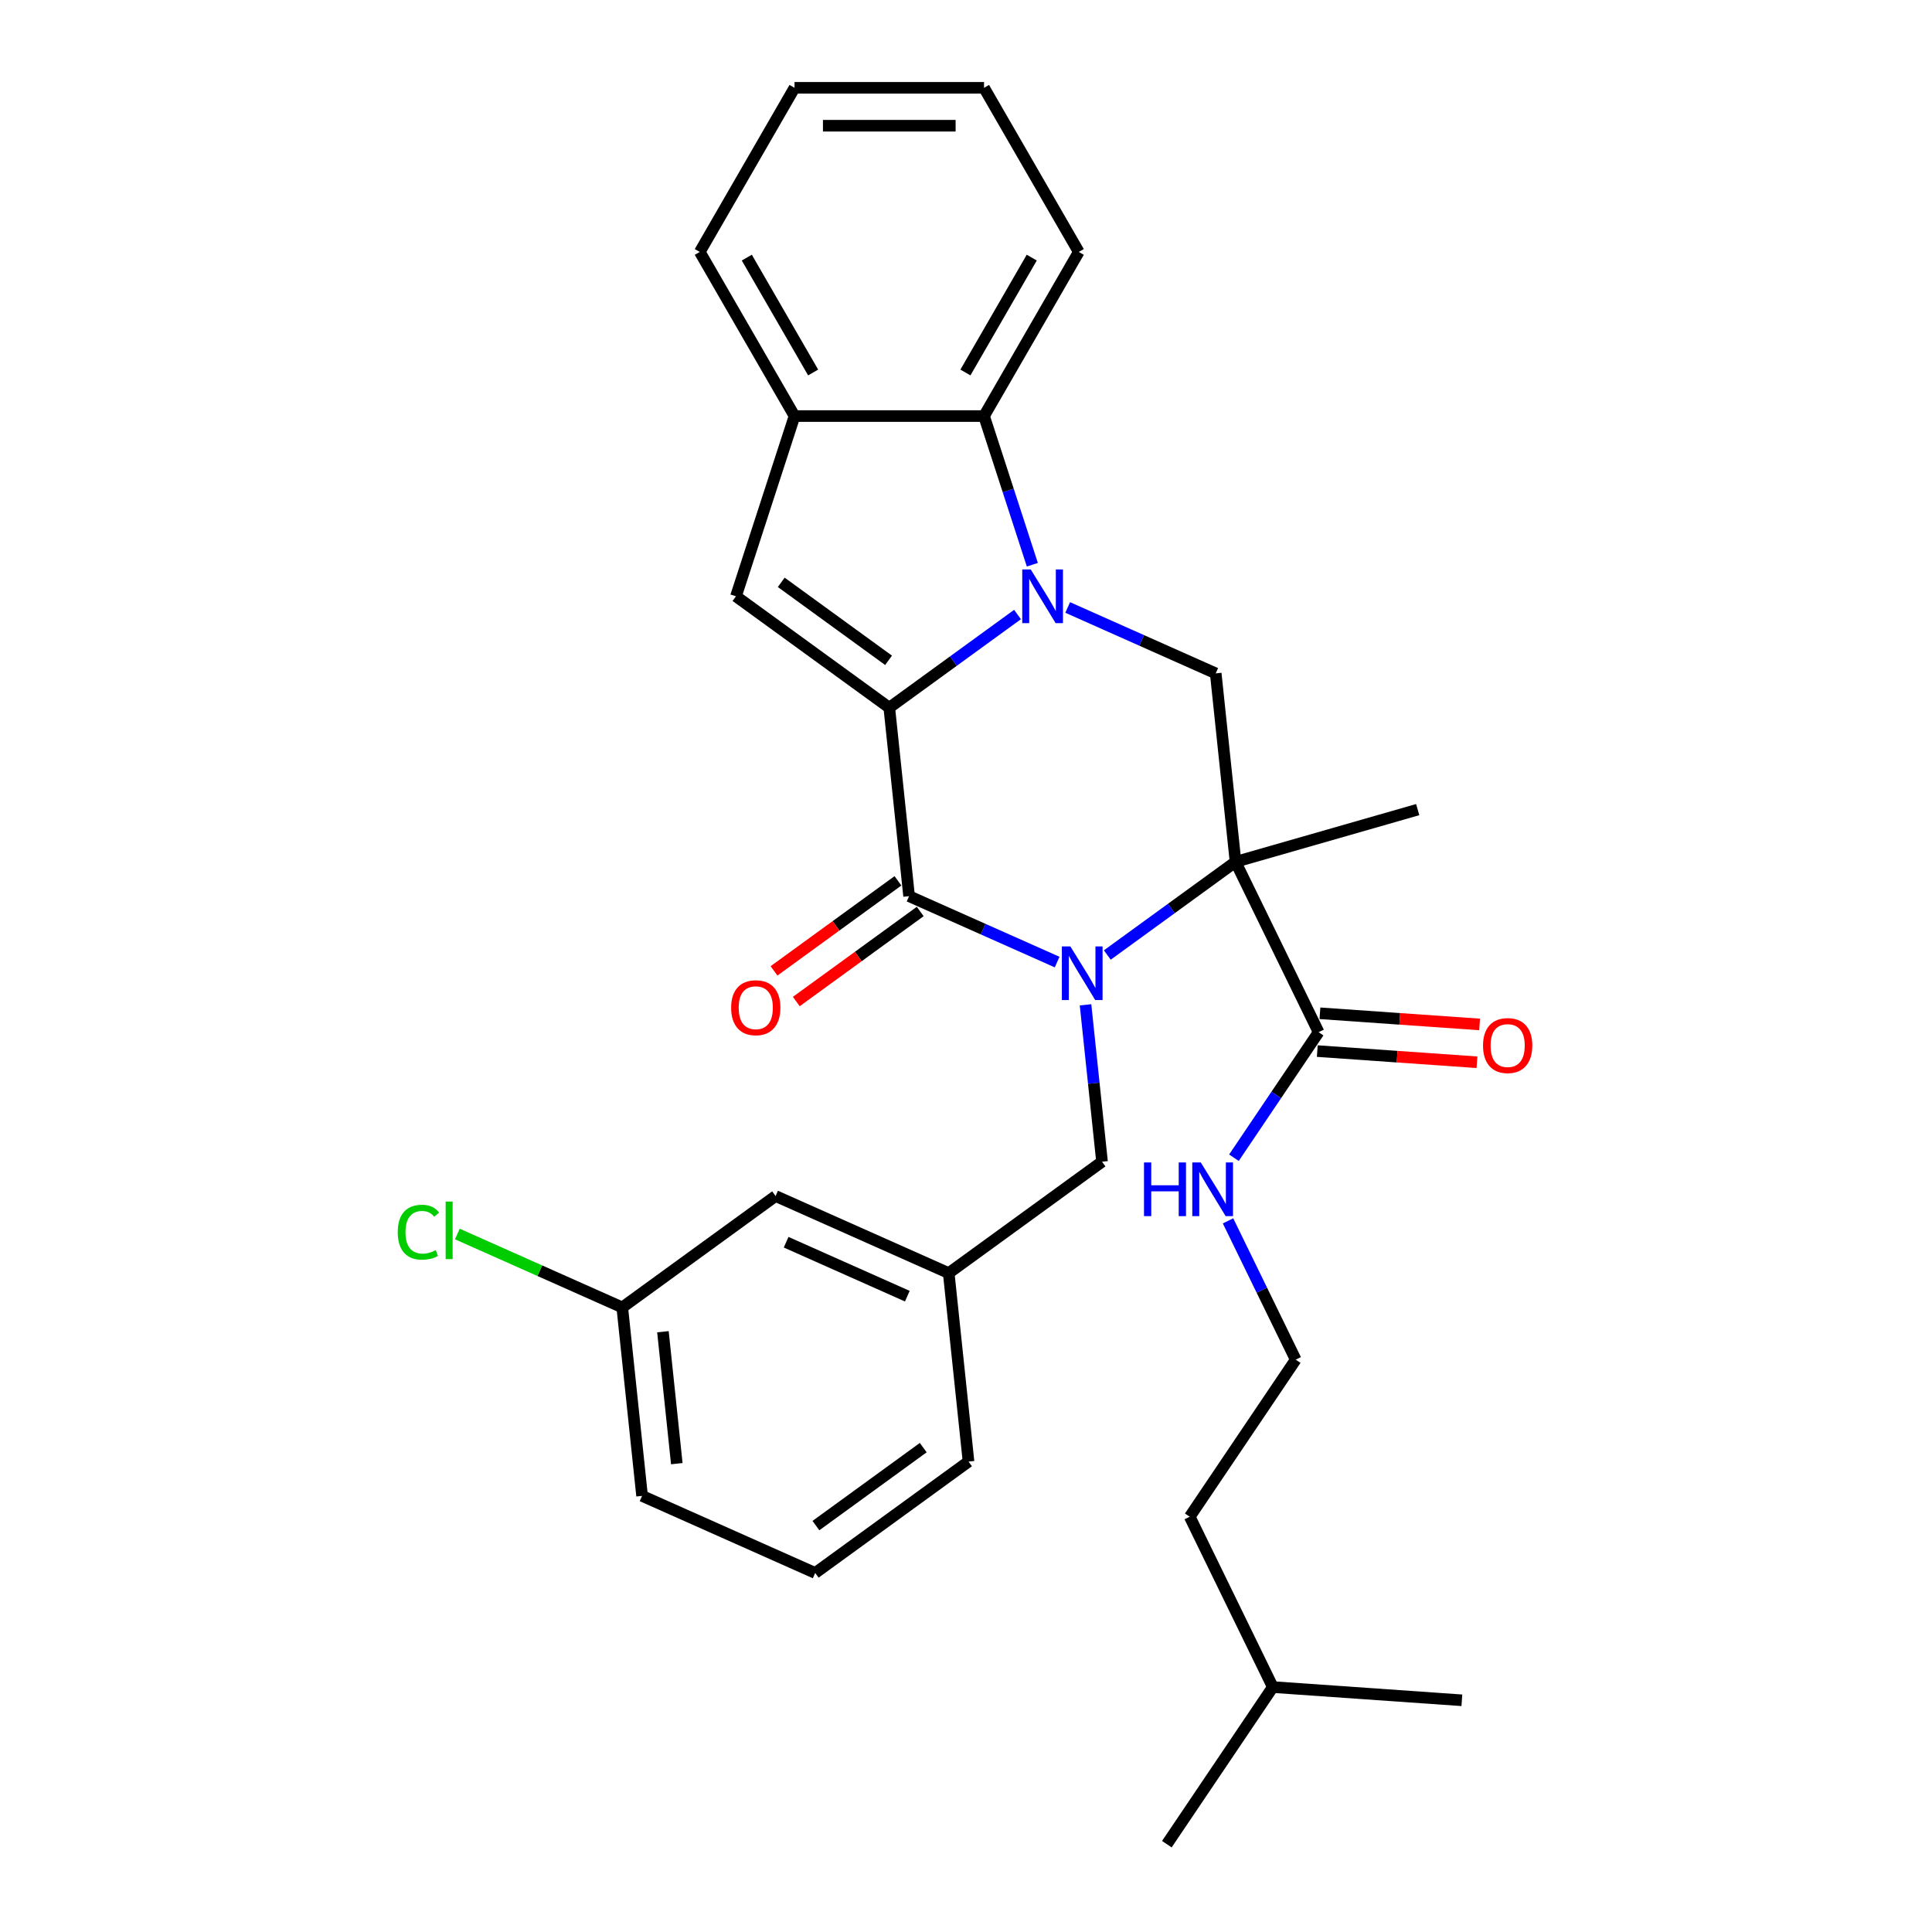 <?xml version='1.0' encoding='iso-8859-1'?>
<svg version='1.1' baseProfile='full'
              xmlns='http://www.w3.org/2000/svg'
                      xmlns:rdkit='http://www.rdkit.org/xml'
                      xmlns:xlink='http://www.w3.org/1999/xlink'
                  xml:space='preserve'
width='1000px' height='1000px' viewBox='0 0 1000 1000'>
<!-- END OF HEADER -->
<rect style='opacity:1.0;fill:#FFFFFF;stroke:none' width='1000' height='1000' x='0' y='0'> </rect>
<path class='bond-2' d='M 573.142,494.313 L 606.327,470.203' style='fill:none;fill-rule:evenodd;stroke:#0000FF;stroke-width:6px;stroke-linecap:butt;stroke-linejoin:miter;stroke-opacity:1' />
<path class='bond-2' d='M 606.327,470.203 L 639.511,446.093' style='fill:none;fill-rule:evenodd;stroke:#000000;stroke-width:6px;stroke-linecap:butt;stroke-linejoin:miter;stroke-opacity:1' />
<path class='bond-3' d='M 547.167,497.967 L 508.856,480.909' style='fill:none;fill-rule:evenodd;stroke:#0000FF;stroke-width:6px;stroke-linecap:butt;stroke-linejoin:miter;stroke-opacity:1' />
<path class='bond-3' d='M 508.856,480.909 L 470.544,463.852' style='fill:none;fill-rule:evenodd;stroke:#000000;stroke-width:6px;stroke-linecap:butt;stroke-linejoin:miter;stroke-opacity:1' />
<path class='bond-9' d='M 561.872,520.091 L 566.14,560.697' style='fill:none;fill-rule:evenodd;stroke:#0000FF;stroke-width:6px;stroke-linecap:butt;stroke-linejoin:miter;stroke-opacity:1' />
<path class='bond-9' d='M 566.14,560.697 L 570.408,601.302' style='fill:none;fill-rule:evenodd;stroke:#000000;stroke-width:6px;stroke-linecap:butt;stroke-linejoin:miter;stroke-opacity:1' />
<path class='bond-0' d='M 460.291,366.299 L 470.544,463.852' style='fill:none;fill-rule:evenodd;stroke:#000000;stroke-width:6px;stroke-linecap:butt;stroke-linejoin:miter;stroke-opacity:1' />
<path class='bond-1' d='M 460.291,366.299 L 493.476,342.188' style='fill:none;fill-rule:evenodd;stroke:#000000;stroke-width:6px;stroke-linecap:butt;stroke-linejoin:miter;stroke-opacity:1' />
<path class='bond-1' d='M 493.476,342.188 L 526.661,318.078' style='fill:none;fill-rule:evenodd;stroke:#0000FF;stroke-width:6px;stroke-linecap:butt;stroke-linejoin:miter;stroke-opacity:1' />
<path class='bond-4' d='M 460.291,366.299 L 380.934,308.642' style='fill:none;fill-rule:evenodd;stroke:#000000;stroke-width:6px;stroke-linecap:butt;stroke-linejoin:miter;stroke-opacity:1' />
<path class='bond-4' d='M 459.919,341.779 L 404.369,301.419' style='fill:none;fill-rule:evenodd;stroke:#000000;stroke-width:6px;stroke-linecap:butt;stroke-linejoin:miter;stroke-opacity:1' />
<path class='bond-6' d='M 534.338,292.301 L 521.837,253.827' style='fill:none;fill-rule:evenodd;stroke:#0000FF;stroke-width:6px;stroke-linecap:butt;stroke-linejoin:miter;stroke-opacity:1' />
<path class='bond-6' d='M 521.837,253.827 L 509.336,215.353' style='fill:none;fill-rule:evenodd;stroke:#000000;stroke-width:6px;stroke-linecap:butt;stroke-linejoin:miter;stroke-opacity:1' />
<path class='bond-30' d='M 552.635,314.425 L 590.947,331.482' style='fill:none;fill-rule:evenodd;stroke:#0000FF;stroke-width:6px;stroke-linecap:butt;stroke-linejoin:miter;stroke-opacity:1' />
<path class='bond-30' d='M 590.947,331.482 L 629.258,348.539' style='fill:none;fill-rule:evenodd;stroke:#000000;stroke-width:6px;stroke-linecap:butt;stroke-linejoin:miter;stroke-opacity:1' />
<path class='bond-5' d='M 639.511,446.093 L 629.258,348.539' style='fill:none;fill-rule:evenodd;stroke:#000000;stroke-width:6px;stroke-linecap:butt;stroke-linejoin:miter;stroke-opacity:1' />
<path class='bond-7' d='M 639.511,446.093 L 682.512,534.256' style='fill:none;fill-rule:evenodd;stroke:#000000;stroke-width:6px;stroke-linecap:butt;stroke-linejoin:miter;stroke-opacity:1' />
<path class='bond-14' d='M 639.511,446.093 L 733.802,419.055' style='fill:none;fill-rule:evenodd;stroke:#000000;stroke-width:6px;stroke-linecap:butt;stroke-linejoin:miter;stroke-opacity:1' />
<path class='bond-10' d='M 464.778,455.916 L 432.702,479.221' style='fill:none;fill-rule:evenodd;stroke:#000000;stroke-width:6px;stroke-linecap:butt;stroke-linejoin:miter;stroke-opacity:1' />
<path class='bond-10' d='M 432.702,479.221 L 400.626,502.526' style='fill:none;fill-rule:evenodd;stroke:#FF0000;stroke-width:6px;stroke-linecap:butt;stroke-linejoin:miter;stroke-opacity:1' />
<path class='bond-10' d='M 476.31,471.788 L 444.233,495.093' style='fill:none;fill-rule:evenodd;stroke:#000000;stroke-width:6px;stroke-linecap:butt;stroke-linejoin:miter;stroke-opacity:1' />
<path class='bond-10' d='M 444.233,495.093 L 412.157,518.398' style='fill:none;fill-rule:evenodd;stroke:#FF0000;stroke-width:6px;stroke-linecap:butt;stroke-linejoin:miter;stroke-opacity:1' />
<path class='bond-8' d='M 380.934,308.642 L 411.246,215.353' style='fill:none;fill-rule:evenodd;stroke:#000000;stroke-width:6px;stroke-linecap:butt;stroke-linejoin:miter;stroke-opacity:1' />
<path class='bond-19' d='M 509.336,215.353 L 558.382,130.404' style='fill:none;fill-rule:evenodd;stroke:#000000;stroke-width:6px;stroke-linecap:butt;stroke-linejoin:miter;stroke-opacity:1' />
<path class='bond-19' d='M 499.703,192.801 L 534.035,133.337' style='fill:none;fill-rule:evenodd;stroke:#000000;stroke-width:6px;stroke-linecap:butt;stroke-linejoin:miter;stroke-opacity:1' />
<path class='bond-31' d='M 509.336,215.353 L 411.246,215.353' style='fill:none;fill-rule:evenodd;stroke:#000000;stroke-width:6px;stroke-linecap:butt;stroke-linejoin:miter;stroke-opacity:1' />
<path class='bond-11' d='M 681.827,544.041 L 723.151,546.931' style='fill:none;fill-rule:evenodd;stroke:#000000;stroke-width:6px;stroke-linecap:butt;stroke-linejoin:miter;stroke-opacity:1' />
<path class='bond-11' d='M 723.151,546.931 L 764.475,549.821' style='fill:none;fill-rule:evenodd;stroke:#FF0000;stroke-width:6px;stroke-linecap:butt;stroke-linejoin:miter;stroke-opacity:1' />
<path class='bond-11' d='M 683.196,524.471 L 724.52,527.361' style='fill:none;fill-rule:evenodd;stroke:#000000;stroke-width:6px;stroke-linecap:butt;stroke-linejoin:miter;stroke-opacity:1' />
<path class='bond-11' d='M 724.52,527.361 L 765.844,530.25' style='fill:none;fill-rule:evenodd;stroke:#FF0000;stroke-width:6px;stroke-linecap:butt;stroke-linejoin:miter;stroke-opacity:1' />
<path class='bond-13' d='M 682.512,534.256 L 660.597,566.746' style='fill:none;fill-rule:evenodd;stroke:#000000;stroke-width:6px;stroke-linecap:butt;stroke-linejoin:miter;stroke-opacity:1' />
<path class='bond-13' d='M 660.597,566.746 L 638.683,599.235' style='fill:none;fill-rule:evenodd;stroke:#0000FF;stroke-width:6px;stroke-linecap:butt;stroke-linejoin:miter;stroke-opacity:1' />
<path class='bond-20' d='M 411.246,215.353 L 362.2,130.404' style='fill:none;fill-rule:evenodd;stroke:#000000;stroke-width:6px;stroke-linecap:butt;stroke-linejoin:miter;stroke-opacity:1' />
<path class='bond-20' d='M 420.879,192.801 L 386.547,133.337' style='fill:none;fill-rule:evenodd;stroke:#000000;stroke-width:6px;stroke-linecap:butt;stroke-linejoin:miter;stroke-opacity:1' />
<path class='bond-12' d='M 570.408,601.302 L 491.051,658.959' style='fill:none;fill-rule:evenodd;stroke:#000000;stroke-width:6px;stroke-linecap:butt;stroke-linejoin:miter;stroke-opacity:1' />
<path class='bond-15' d='M 491.051,658.959 L 401.44,619.062' style='fill:none;fill-rule:evenodd;stroke:#000000;stroke-width:6px;stroke-linecap:butt;stroke-linejoin:miter;stroke-opacity:1' />
<path class='bond-15' d='M 469.63,670.896 L 406.902,642.968' style='fill:none;fill-rule:evenodd;stroke:#000000;stroke-width:6px;stroke-linecap:butt;stroke-linejoin:miter;stroke-opacity:1' />
<path class='bond-22' d='M 491.051,658.959 L 501.304,756.512' style='fill:none;fill-rule:evenodd;stroke:#000000;stroke-width:6px;stroke-linecap:butt;stroke-linejoin:miter;stroke-opacity:1' />
<path class='bond-18' d='M 635.63,631.919 L 653.145,667.83' style='fill:none;fill-rule:evenodd;stroke:#0000FF;stroke-width:6px;stroke-linecap:butt;stroke-linejoin:miter;stroke-opacity:1' />
<path class='bond-18' d='M 653.145,667.83 L 670.66,703.74' style='fill:none;fill-rule:evenodd;stroke:#000000;stroke-width:6px;stroke-linecap:butt;stroke-linejoin:miter;stroke-opacity:1' />
<path class='bond-16' d='M 401.44,619.062 L 322.083,676.718' style='fill:none;fill-rule:evenodd;stroke:#000000;stroke-width:6px;stroke-linecap:butt;stroke-linejoin:miter;stroke-opacity:1' />
<path class='bond-17' d='M 322.083,676.718 L 279.407,657.717' style='fill:none;fill-rule:evenodd;stroke:#000000;stroke-width:6px;stroke-linecap:butt;stroke-linejoin:miter;stroke-opacity:1' />
<path class='bond-17' d='M 279.407,657.717 L 236.73,638.716' style='fill:none;fill-rule:evenodd;stroke:#00CC00;stroke-width:6px;stroke-linecap:butt;stroke-linejoin:miter;stroke-opacity:1' />
<path class='bond-32' d='M 322.083,676.718 L 332.337,774.271' style='fill:none;fill-rule:evenodd;stroke:#000000;stroke-width:6px;stroke-linecap:butt;stroke-linejoin:miter;stroke-opacity:1' />
<path class='bond-32' d='M 343.132,689.3 L 350.309,757.588' style='fill:none;fill-rule:evenodd;stroke:#000000;stroke-width:6px;stroke-linecap:butt;stroke-linejoin:miter;stroke-opacity:1' />
<path class='bond-24' d='M 670.66,703.74 L 615.808,785.061' style='fill:none;fill-rule:evenodd;stroke:#000000;stroke-width:6px;stroke-linecap:butt;stroke-linejoin:miter;stroke-opacity:1' />
<path class='bond-26' d='M 558.382,130.404 L 509.336,45.455' style='fill:none;fill-rule:evenodd;stroke:#000000;stroke-width:6px;stroke-linecap:butt;stroke-linejoin:miter;stroke-opacity:1' />
<path class='bond-29' d='M 362.2,130.404 L 411.246,45.455' style='fill:none;fill-rule:evenodd;stroke:#000000;stroke-width:6px;stroke-linecap:butt;stroke-linejoin:miter;stroke-opacity:1' />
<path class='bond-21' d='M 421.947,814.168 L 501.304,756.512' style='fill:none;fill-rule:evenodd;stroke:#000000;stroke-width:6px;stroke-linecap:butt;stroke-linejoin:miter;stroke-opacity:1' />
<path class='bond-21' d='M 422.319,789.648 L 477.869,749.289' style='fill:none;fill-rule:evenodd;stroke:#000000;stroke-width:6px;stroke-linecap:butt;stroke-linejoin:miter;stroke-opacity:1' />
<path class='bond-23' d='M 421.947,814.168 L 332.337,774.271' style='fill:none;fill-rule:evenodd;stroke:#000000;stroke-width:6px;stroke-linecap:butt;stroke-linejoin:miter;stroke-opacity:1' />
<path class='bond-25' d='M 615.808,785.061 L 658.809,873.225' style='fill:none;fill-rule:evenodd;stroke:#000000;stroke-width:6px;stroke-linecap:butt;stroke-linejoin:miter;stroke-opacity:1' />
<path class='bond-27' d='M 658.809,873.225 L 603.957,954.545' style='fill:none;fill-rule:evenodd;stroke:#000000;stroke-width:6px;stroke-linecap:butt;stroke-linejoin:miter;stroke-opacity:1' />
<path class='bond-28' d='M 658.809,873.225 L 756.66,880.067' style='fill:none;fill-rule:evenodd;stroke:#000000;stroke-width:6px;stroke-linecap:butt;stroke-linejoin:miter;stroke-opacity:1' />
<path class='bond-33' d='M 509.336,45.455 L 411.246,45.455' style='fill:none;fill-rule:evenodd;stroke:#000000;stroke-width:6px;stroke-linecap:butt;stroke-linejoin:miter;stroke-opacity:1' />
<path class='bond-33' d='M 494.623,65.073 L 425.959,65.073' style='fill:none;fill-rule:evenodd;stroke:#000000;stroke-width:6px;stroke-linecap:butt;stroke-linejoin:miter;stroke-opacity:1' />
<path  class='atom-0' d='M 554.014 489.859
L 563.117 504.573
Q 564.019 506.025, 565.471 508.654
Q 566.923 511.282, 567.001 511.439
L 567.001 489.859
L 570.689 489.859
L 570.689 517.639
L 566.883 517.639
L 557.114 501.552
Q 555.976 499.669, 554.759 497.511
Q 553.582 495.353, 553.229 494.686
L 553.229 517.639
L 549.619 517.639
L 549.619 489.859
L 554.014 489.859
' fill='#0000FF'/>
<path  class='atom-2' d='M 533.507 294.753
L 542.61 309.466
Q 543.513 310.918, 544.964 313.547
Q 546.416 316.176, 546.495 316.333
L 546.495 294.753
L 550.183 294.753
L 550.183 322.532
L 546.377 322.532
L 536.607 306.445
Q 535.469 304.562, 534.253 302.404
Q 533.076 300.246, 532.723 299.579
L 532.723 322.532
L 529.113 322.532
L 529.113 294.753
L 533.507 294.753
' fill='#0000FF'/>
<path  class='atom-11' d='M 378.435 521.587
Q 378.435 514.917, 381.731 511.189
Q 385.027 507.462, 391.187 507.462
Q 397.347 507.462, 400.643 511.189
Q 403.939 514.917, 403.939 521.587
Q 403.939 528.335, 400.604 532.181
Q 397.269 535.986, 391.187 535.986
Q 385.066 535.986, 381.731 532.181
Q 378.435 528.375, 378.435 521.587
M 391.187 532.848
Q 395.425 532.848, 397.7 530.023
Q 400.015 527.158, 400.015 521.587
Q 400.015 516.133, 397.7 513.386
Q 395.425 510.601, 391.187 510.601
Q 386.95 510.601, 384.635 513.347
Q 382.359 516.094, 382.359 521.587
Q 382.359 527.198, 384.635 530.023
Q 386.95 532.848, 391.187 532.848
' fill='#FF0000'/>
<path  class='atom-12' d='M 767.612 541.177
Q 767.612 534.507, 770.907 530.779
Q 774.203 527.052, 780.363 527.052
Q 786.523 527.052, 789.819 530.779
Q 793.115 534.507, 793.115 541.177
Q 793.115 547.926, 789.78 551.771
Q 786.445 555.577, 780.363 555.577
Q 774.242 555.577, 770.907 551.771
Q 767.612 547.965, 767.612 541.177
M 780.363 552.438
Q 784.601 552.438, 786.877 549.613
Q 789.192 546.749, 789.192 541.177
Q 789.192 535.723, 786.877 532.977
Q 784.601 530.191, 780.363 530.191
Q 776.126 530.191, 773.811 532.937
Q 771.535 535.684, 771.535 541.177
Q 771.535 546.788, 773.811 549.613
Q 776.126 552.438, 780.363 552.438
' fill='#FF0000'/>
<path  class='atom-14' d='M 592.132 601.687
L 595.898 601.687
L 595.898 613.498
L 610.102 613.498
L 610.102 601.687
L 613.868 601.687
L 613.868 629.467
L 610.102 629.467
L 610.102 616.636
L 595.898 616.636
L 595.898 629.467
L 592.132 629.467
L 592.132 601.687
' fill='#0000FF'/>
<path  class='atom-14' d='M 621.52 601.687
L 630.622 616.401
Q 631.525 617.853, 632.977 620.482
Q 634.428 623.11, 634.507 623.267
L 634.507 601.687
L 638.195 601.687
L 638.195 629.467
L 634.389 629.467
L 624.619 613.38
Q 623.481 611.496, 622.265 609.338
Q 621.088 607.18, 620.735 606.513
L 620.735 629.467
L 617.125 629.467
L 617.125 601.687
L 621.52 601.687
' fill='#0000FF'/>
<path  class='atom-18' d='M 205.871 637.782
Q 205.871 630.877, 209.088 627.267
Q 212.345 623.618, 218.505 623.618
Q 224.233 623.618, 227.294 627.659
L 224.704 629.778
Q 222.468 626.835, 218.505 626.835
Q 214.307 626.835, 212.07 629.66
Q 209.873 632.446, 209.873 637.782
Q 209.873 643.275, 212.149 646.1
Q 214.464 648.925, 218.936 648.925
Q 221.997 648.925, 225.567 647.081
L 226.666 650.024
Q 225.214 650.965, 223.017 651.515
Q 220.82 652.064, 218.387 652.064
Q 212.345 652.064, 209.088 648.376
Q 205.871 644.688, 205.871 637.782
' fill='#00CC00'/>
<path  class='atom-18' d='M 230.668 621.931
L 234.278 621.931
L 234.278 651.711
L 230.668 651.711
L 230.668 621.931
' fill='#00CC00'/>
</svg>
